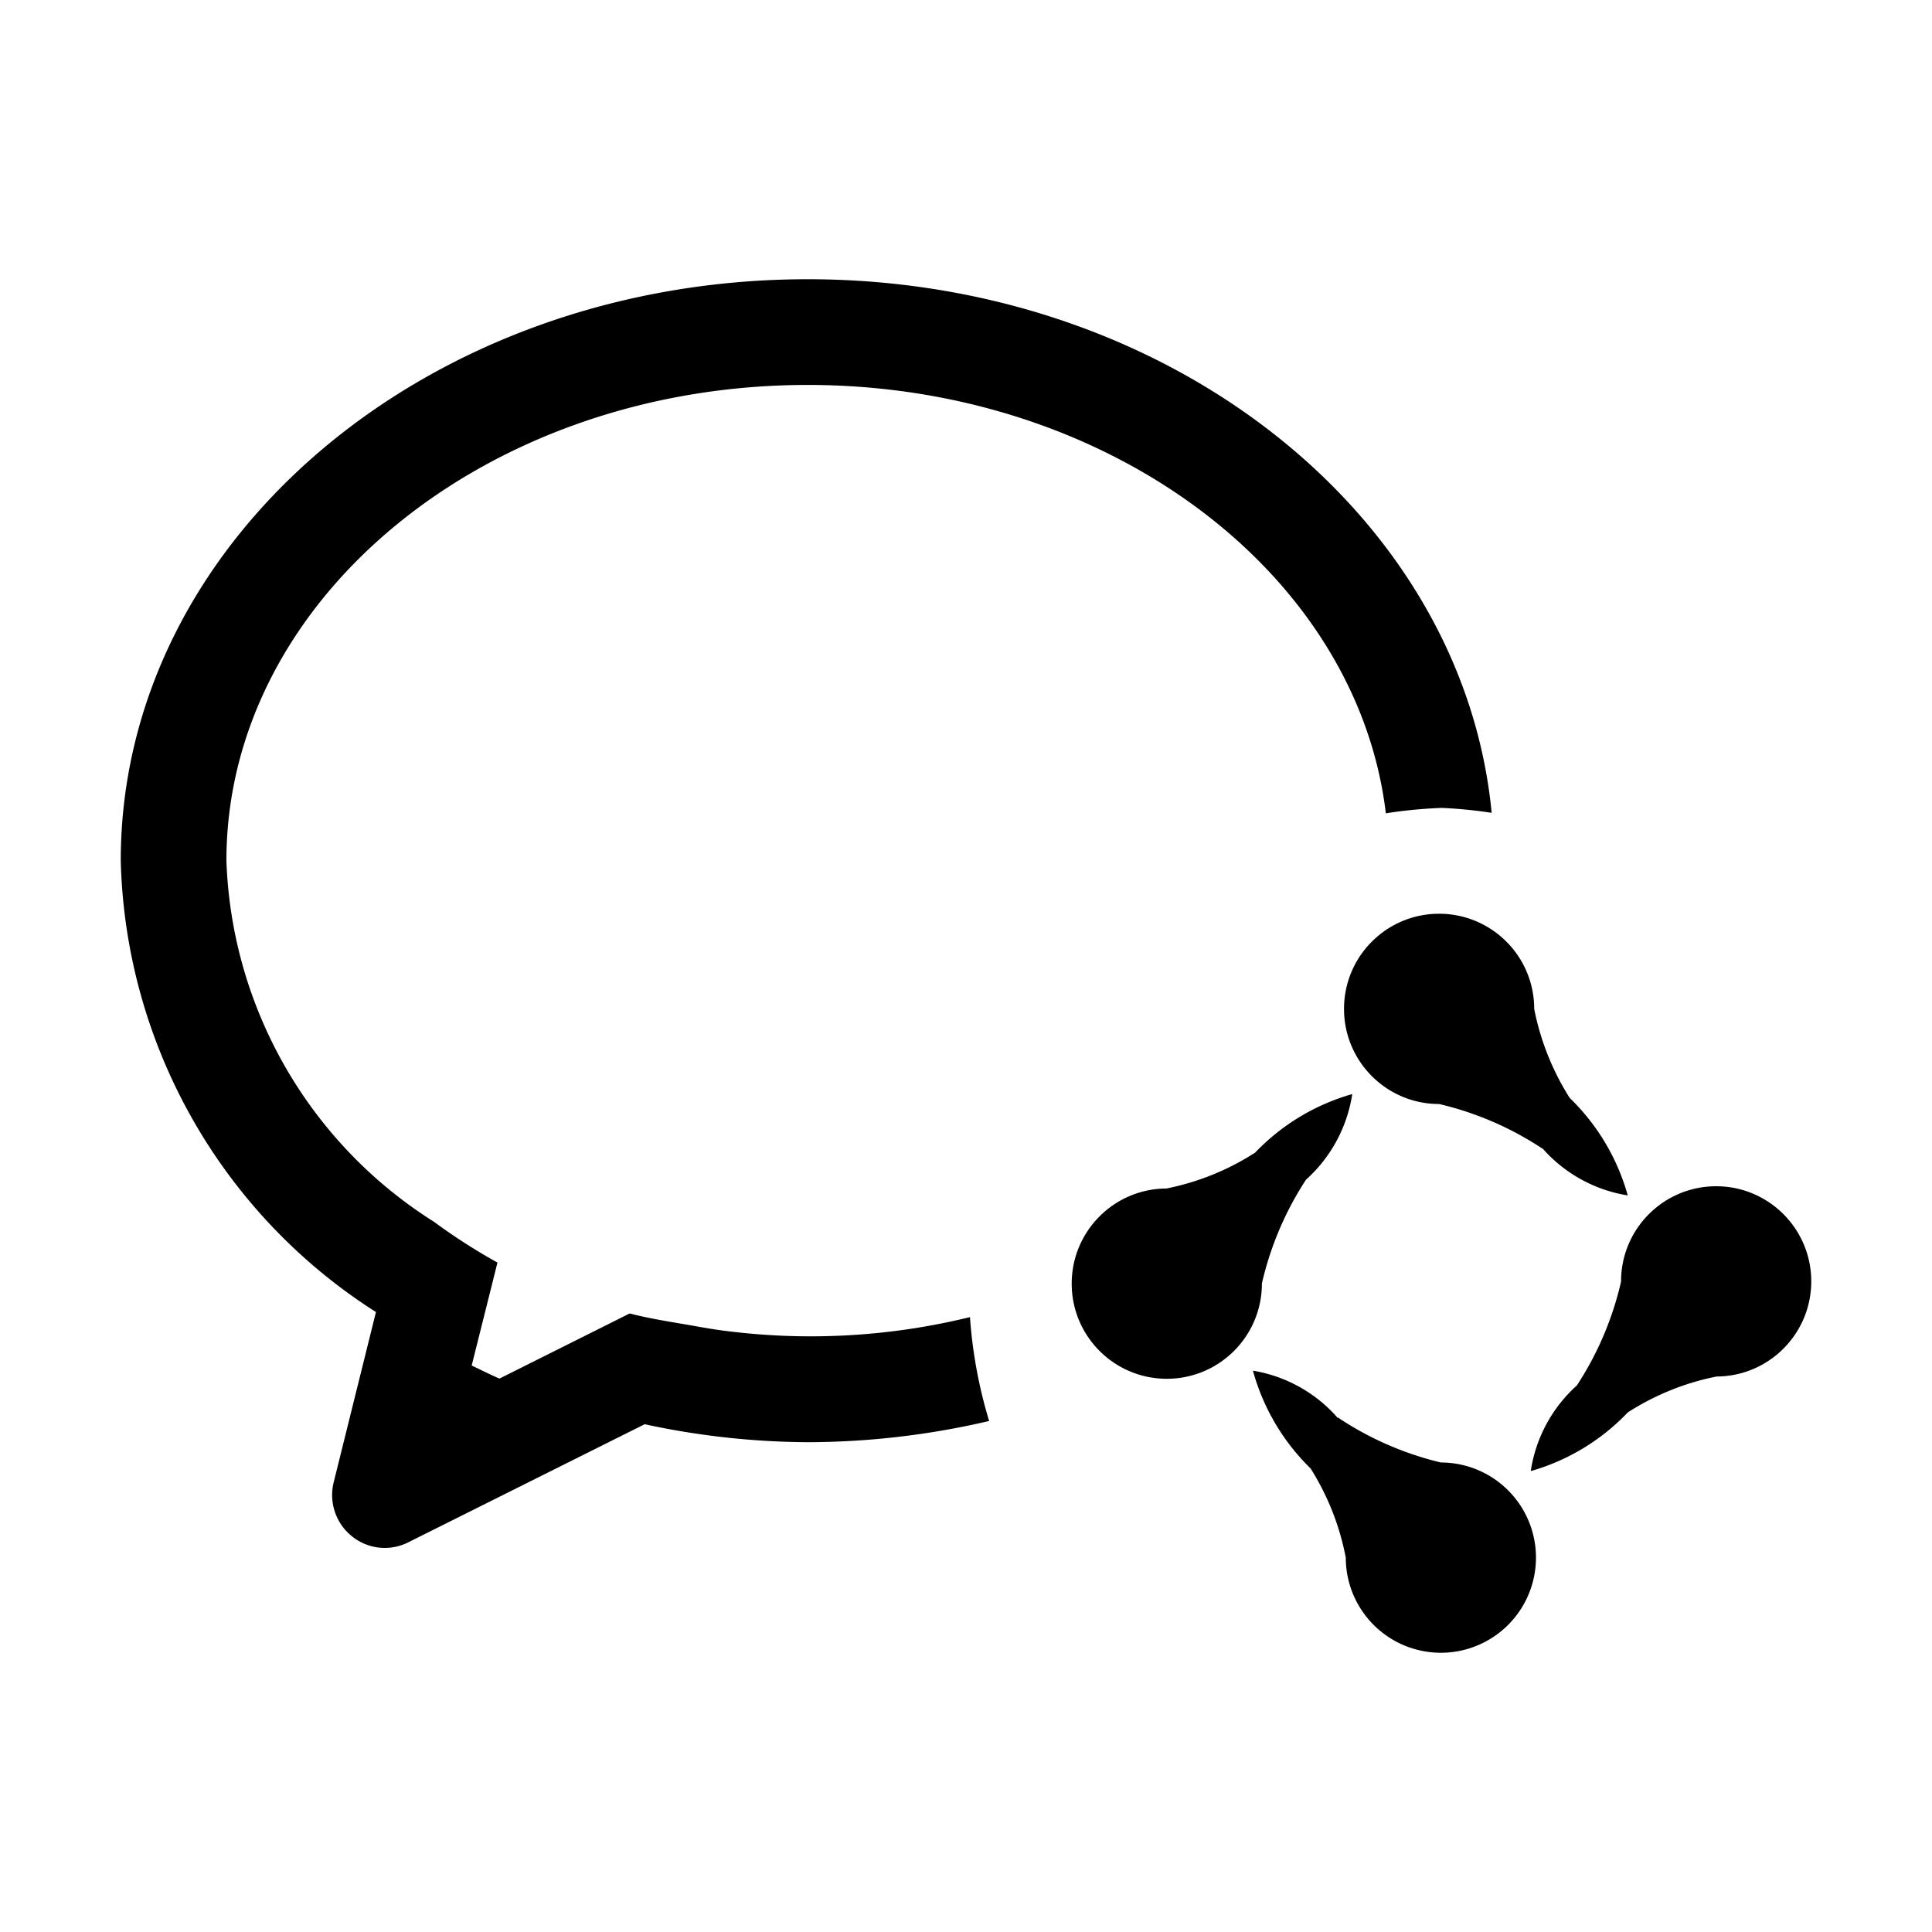<?xml version="1.0" encoding="iso-8859-1"?>
<!-- Generator: www.svgicons.com -->
<svg xmlns="http://www.w3.org/2000/svg" width="800" height="800" viewBox="0 0 1024 1024">
<path fill="currentColor" fill-rule="evenodd" d="M909.784 729.585a135.867 135.867 0 0 0-47.042 19.049a114.236 114.236 0 0 1-51.41 31.075c2.613-17.554 11.313-33.577 24.455-45.418a169.303 169.303 0 0 0 23.409-55.017c-.061-27.838 22.44-50.459 50.265-50.534c27.827-.076 50.45 22.423 50.539 50.26c.089 27.839-22.39 50.482-50.215 50.585zM817.568 608.83a168.829 168.829 0 0 0-54.808-23.68c-27.836 0-50.402-22.575-50.402-50.423c0-27.848 22.566-50.423 50.402-50.423c27.836 0 50.402 22.575 50.402 50.423a137.497 137.497 0 0 0 18.817 47.211a114.809 114.809 0 0 1 30.764 51.656a76.08 76.08 0 0 1-45.026-24.763h-.186zm-83.033-177.713C719.34 303.789 587.548 204.026 428.09 204.026c-169.874 0-308.088 113.097-308.088 252.19c2.72 78.1 43.941 149.778 110.063 191.385a311.284 311.284 0 0 0 33.602 21.588l-13.664 54.569c4.928 2.316 9.706 4.78 14.746 6.91l68.996-34.512c10.08 2.615 20.683 4.295 31.21 6.088c6.721 1.195 13.442 2.428 20.35 3.25a354.835 354.835 0 0 0 128.805-7.396a248.885 248.885 0 0 0 10.154 55.055a425.638 425.638 0 0 1-96.175 11.242a417.983 417.983 0 0 1-86.392-9.524l-125.186 62.526a27.619 27.619 0 0 1-29.98-3.137a28.019 28.019 0 0 1-9.67-28.611l22.401-90.239C117.176 643.186 66.463 553.506 64 456.216C64 285.973 227.004 148 428.09 148c190.93 0 347.29 124.527 362.521 282.818a244.967 244.967 0 0 0-26.47-2.614c-9.893.374-19.787 1.307-29.607 2.876zM618.237 629.934c16.764-3.362 32.706-9.786 47.042-19.049a114.236 114.236 0 0 1 51.447-31.001a76.466 76.466 0 0 1-24.491 45.344c-11.014 16.807-18.929 35.483-23.409 55.054c.041 27.833-22.468 50.435-50.29 50.497c-27.821.062-50.43-22.44-50.514-50.273c-.082-27.833 22.393-50.469 50.215-50.572m90.798 121.314c16.652 11.168 35.17 19.236 54.659 23.904c20.386 0 38.764 12.286 46.565 31.127c7.801 18.842 3.49 40.53-10.926 54.95a50.383 50.383 0 0 1-54.927 10.931c-18.834-7.804-31.114-26.19-31.114-46.585a136.736 136.736 0 0 0-18.668-47.285a114.714 114.714 0 0 1-30.54-51.805a76 76 0 0 1 44.951 25.062z"/>
</svg>